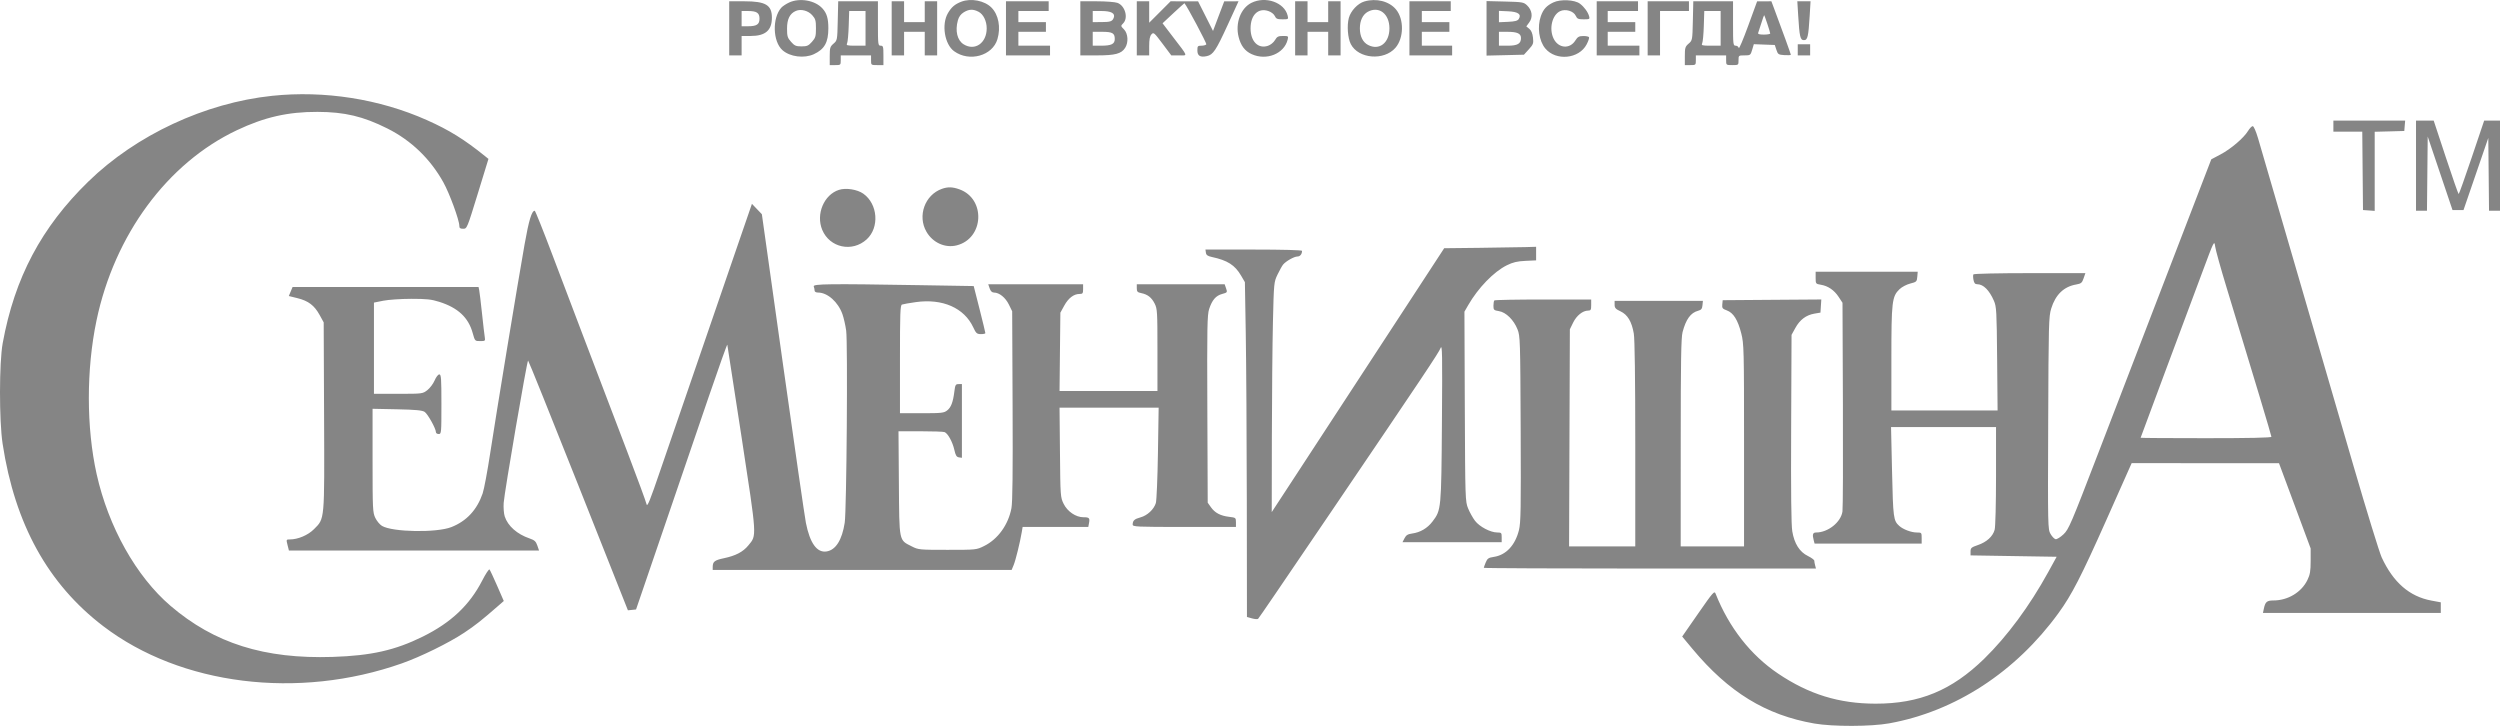 <?xml version="1.0" encoding="UTF-8"?> <svg xmlns="http://www.w3.org/2000/svg" viewBox="0 0 141 40.939" fill="none"><path fill-rule="evenodd" clip-rule="evenodd" d="M44.506 0.142C44.335 0.221 44.135 0.354 44.062 0.437C43.547 1.022 43.583 2.34 44.129 2.828C44.552 3.207 45.356 3.309 45.904 3.055C46.503 2.776 46.719 2.39 46.719 1.599C46.719 1.039 46.632 0.746 46.384 0.474C45.969 0.018 45.105 -0.135 44.506 0.142ZM54.211 0.099C53.851 0.239 53.664 0.4 53.464 0.74C53.092 1.375 53.273 2.497 53.811 2.888C54.671 3.512 55.975 3.15 56.255 2.21C56.453 1.545 56.318 0.83 55.919 0.428C55.527 0.033 54.76 -0.115 54.211 0.099ZM70.579 0.161C69.978 0.46 69.662 1.301 69.857 2.079C69.981 2.575 70.209 2.878 70.592 3.053C71.427 3.435 72.424 3.036 72.623 2.239C72.673 2.037 72.663 2.029 72.36 2.029C72.093 2.029 72.025 2.064 71.908 2.263C71.83 2.397 71.659 2.534 71.511 2.584C70.959 2.767 70.532 2.338 70.532 1.599C70.532 0.846 70.958 0.43 71.532 0.621C71.697 0.676 71.85 0.793 71.899 0.903C71.97 1.06 72.04 1.09 72.329 1.09C72.667 1.09 72.674 1.086 72.622 0.875C72.441 0.137 71.374 -0.236 70.579 0.161ZM76.953 0.082C76.578 0.191 76.183 0.61 76.074 1.014C75.96 1.441 76.013 2.151 76.185 2.486C76.613 3.319 78.055 3.44 78.702 2.697C79.181 2.148 79.196 1.085 78.733 0.531C78.347 0.069 77.623 -0.114 76.953 0.082ZM87.608 0.137C87.225 0.32 87.042 0.521 86.905 0.909C86.69 1.516 86.798 2.308 87.154 2.733C87.756 3.454 89.054 3.326 89.486 2.504C89.583 2.318 89.644 2.135 89.621 2.098C89.598 2.06 89.45 2.03 89.293 2.032C89.056 2.034 88.978 2.079 88.85 2.283C88.538 2.783 87.898 2.731 87.627 2.185C87.353 1.634 87.535 0.847 87.987 0.631C88.292 0.485 88.751 0.621 88.875 0.894C88.951 1.062 89.015 1.09 89.32 1.09C89.653 1.09 89.673 1.079 89.626 0.914C89.557 0.674 89.347 0.387 89.107 0.207C88.809 -0.017 88.009 -0.054 87.608 0.137ZM41.127 1.599V3.124H41.477H41.827V2.577V2.029H42.335C43.17 2.029 43.535 1.714 43.535 0.994C43.535 0.284 43.18 0.073 41.986 0.073H41.127V1.599ZM47.249 1.176C47.224 2.267 47.222 2.279 47.011 2.462C46.818 2.629 46.797 2.698 46.797 3.16V3.672H47.108C47.411 3.672 47.418 3.665 47.418 3.398V3.124H48.272H49.127V3.398C49.127 3.67 49.129 3.672 49.476 3.672H49.825V3.124C49.825 2.629 49.811 2.577 49.67 2.577C49.522 2.577 49.515 2.524 49.515 1.325V0.073H48.395H47.275L47.249 1.176ZM50.291 1.599V3.124H50.641H50.99V2.459V1.794H51.573H52.156V2.459V3.124H52.505H52.855V1.599V0.073H52.505H52.156V0.66V1.247H51.573H50.99V0.66V0.073H50.641H50.291V1.599ZM56.737 1.599V3.124H57.98H59.222V2.85V2.577H58.33H57.437V2.185V1.794H58.213H58.99V1.521V1.247H58.213H57.437V0.934V0.621H58.291H59.145V0.347V0.073H57.941H56.737V1.599ZM60.931 1.599V3.124H61.865C62.901 3.124 63.242 3.033 63.458 2.7C63.656 2.396 63.623 1.889 63.391 1.655C63.205 1.468 63.204 1.461 63.347 1.316C63.651 1.01 63.453 0.313 63.019 0.16C62.883 0.112 62.358 0.073 61.852 0.073H60.931V1.599ZM64.115 1.599V3.124H64.465H64.814V2.602C64.814 2.229 64.85 2.04 64.941 1.939C65.061 1.806 65.094 1.833 65.564 2.461L66.061 3.124H66.496C67.001 3.124 67.04 3.241 66.142 2.066L65.568 1.313L66.181 0.741C66.519 0.427 66.799 0.174 66.803 0.18C66.968 0.376 68.068 2.448 68.036 2.501C68.01 2.542 67.886 2.577 67.761 2.577C67.552 2.577 67.532 2.6 67.532 2.845C67.532 3.15 67.695 3.247 68.068 3.165C68.42 3.087 68.582 2.845 69.237 1.417L69.853 0.073L69.45 0.074L69.047 0.074L68.73 0.91L68.414 1.747L67.993 0.911L67.571 0.074L66.796 0.074L66.022 0.073L65.418 0.678L64.814 1.282V0.678V0.073H64.465H64.115V1.599ZM73.046 1.599V3.124H73.396H73.745V2.459V1.794H74.328H74.91V2.459V3.124H75.26H75.609V1.599V0.073H75.26H74.91V0.66V1.247H74.328H73.745V0.66V0.073H73.396H73.046V1.599ZM79.492 1.599V3.124H80.696H81.9V2.85V2.577H81.046H80.191V2.185V1.794H80.968H81.745V1.521V1.247H80.968H80.191V0.934V0.621H81.007H81.822V0.347V0.073H80.657H79.492V1.599ZM83.841 1.599V3.136L84.896 3.111L85.951 3.085L86.225 2.783C86.477 2.506 86.496 2.45 86.46 2.121C86.433 1.881 86.364 1.716 86.252 1.625L86.084 1.488L86.254 1.256C86.467 0.966 86.414 0.575 86.125 0.301C85.939 0.124 85.861 0.111 84.884 0.087L83.841 0.061V1.599ZM90.054 1.599V3.124H91.258H92.462V2.85V2.577H91.569H90.675V2.185V1.794H91.452H92.229V1.521V1.247H91.452H90.675V0.934V0.621H91.53H92.384V0.347V0.073H91.219H90.054V1.599ZM92.928 1.599V3.124H93.277H93.626V1.873V0.621H94.442H95.257V0.347V0.073H94.093H92.928V1.599ZM95.477 1.176C95.452 2.267 95.45 2.279 95.238 2.462C95.046 2.629 95.025 2.698 95.025 3.16V3.672H95.335C95.638 3.672 95.646 3.665 95.646 3.398V3.124H96.5H97.354V3.398C97.354 3.67 97.356 3.672 97.704 3.672C98.052 3.672 98.053 3.67 98.053 3.398C98.053 3.127 98.057 3.124 98.391 3.124C98.717 3.124 98.731 3.114 98.822 2.808L98.916 2.492L99.507 2.515L100.098 2.537L100.189 2.811C100.273 3.066 100.305 3.087 100.642 3.109C100.841 3.122 101.004 3.113 101.004 3.089C101.004 3.049 100.487 1.62 100.075 0.523L99.906 0.073L99.504 0.074L99.102 0.075L98.597 1.458C98.32 2.218 98.081 2.781 98.067 2.708C98.053 2.636 97.975 2.577 97.892 2.577C97.751 2.577 97.743 2.509 97.743 1.325V0.073H96.623H95.502L95.477 1.176ZM101.418 0.875C101.491 2.078 101.534 2.264 101.742 2.264C101.95 2.264 101.993 2.078 102.067 0.875L102.115 0.073H101.742H101.369L101.418 0.875ZM44.886 0.616C44.547 0.761 44.389 1.076 44.389 1.608C44.389 2.046 44.416 2.135 44.616 2.36C44.81 2.58 44.894 2.616 45.205 2.616C45.516 2.616 45.599 2.58 45.794 2.36C45.995 2.134 46.02 2.047 46.02 1.599C46.02 1.157 45.993 1.063 45.807 0.854C45.576 0.597 45.173 0.492 44.886 0.616ZM54.354 0.695C54.188 0.798 54.08 0.945 54.025 1.145C53.859 1.744 53.989 2.278 54.354 2.502C54.986 2.89 55.65 2.428 55.65 1.599C55.65 1.189 55.462 0.805 55.194 0.665C54.883 0.503 54.654 0.511 54.354 0.695ZM77.144 0.665C76.86 0.821 76.697 1.161 76.697 1.599C76.697 2.046 76.862 2.381 77.16 2.536C77.792 2.865 78.364 2.42 78.364 1.599C78.364 0.776 77.772 0.322 77.144 0.665ZM41.827 1.051V1.481H42.181C42.679 1.481 42.836 1.378 42.836 1.051C42.836 0.724 42.679 0.621 42.181 0.621H41.827V1.051ZM47.867 1.462C47.853 1.924 47.812 2.364 47.777 2.44C47.718 2.563 47.766 2.577 48.264 2.577H48.816V1.599V0.621H48.355H47.894L47.867 1.462ZM61.63 0.934V1.247L62.115 1.246C62.634 1.244 62.739 1.207 62.817 0.995C62.907 0.75 62.669 0.621 62.13 0.621H61.63V0.934ZM84.54 0.934V1.254L85.056 1.231C85.447 1.213 85.593 1.174 85.658 1.071C85.824 0.804 85.627 0.663 85.056 0.637L84.54 0.614V0.934ZM96.095 1.462C96.081 1.924 96.04 2.364 96.004 2.44C95.946 2.563 95.993 2.577 96.492 2.577H97.044V1.599V0.621H96.582H96.121L96.095 1.462ZM99.339 1.305C99.261 1.553 99.181 1.799 99.161 1.853C99.135 1.922 99.228 1.951 99.482 1.951C99.678 1.951 99.84 1.922 99.84 1.888C99.84 1.812 99.522 0.856 99.497 0.856C99.487 0.856 99.416 1.058 99.339 1.305ZM61.63 2.185V2.577H62.101C62.684 2.577 62.873 2.484 62.873 2.198C62.873 1.869 62.741 1.794 62.158 1.794H61.63V2.185ZM84.54 2.185V2.577H85.04C85.591 2.577 85.783 2.465 85.783 2.144C85.783 1.889 85.573 1.794 85.011 1.794H84.54V2.185ZM101.393 2.811V3.124H101.742H102.092V2.811V2.498H101.742H101.393V2.811ZM15.348 5.404C11.565 5.802 7.683 7.612 4.987 10.235C2.337 12.813 0.823 15.67 0.152 19.356C-0.049 20.456 -0.051 23.726 0.147 25.027C0.839 29.559 2.704 32.937 5.83 35.321C10.196 38.65 16.818 39.474 22.661 37.416C23.726 37.042 25.317 36.259 26.178 35.688C26.808 35.269 27.155 34.995 28.111 34.16L28.413 33.896L28.04 33.04C27.834 32.569 27.64 32.154 27.609 32.118C27.578 32.081 27.392 32.363 27.197 32.743C26.484 34.13 25.438 35.117 23.848 35.903C22.284 36.676 20.936 36.98 18.761 37.05C14.91 37.174 12.089 36.285 9.615 34.167C7.681 32.511 6.113 29.715 5.449 26.733C4.867 24.117 4.864 20.836 5.443 18.075C6.455 13.247 9.438 9.202 13.354 7.347C14.915 6.607 16.24 6.305 17.907 6.31C19.438 6.314 20.482 6.562 21.849 7.247C23.188 7.918 24.265 8.953 25.005 10.282C25.35 10.9 25.906 12.415 25.906 12.736C25.906 12.866 25.953 12.902 26.122 12.902C26.337 12.902 26.342 12.889 26.944 10.932L27.549 8.962L27.368 8.816C26.193 7.866 25.34 7.337 24.079 6.775C21.404 5.582 18.297 5.094 15.348 5.404ZM131.603 7.114V7.426H132.417H133.232L133.252 9.636L133.273 11.846L133.603 11.87L133.933 11.894V9.663V7.432L134.768 7.41L135.602 7.387L135.626 7.094L135.651 6.801H133.627H131.603V7.114ZM136.263 9.343V11.885H136.572H136.881L136.902 9.793L136.923 7.7L137.622 9.773L138.321 11.846H138.631H138.942L139.641 9.812L140.34 7.778L140.361 9.832L140.381 11.885H140.691H141V9.343V6.801L140.554 6.801L140.107 6.802L139.408 8.874C139.024 10.013 138.691 10.946 138.669 10.946C138.647 10.946 138.321 10.014 137.945 8.874L137.26 6.801H136.762H136.263V9.343ZM126.789 7.386C126.542 7.788 125.827 8.398 125.236 8.711L124.716 8.986L122.375 15.07C121.088 18.417 119.283 23.108 118.365 25.496C116.798 29.574 116.678 29.856 116.381 30.136C116.208 30.3 116.007 30.424 115.936 30.41C115.865 30.396 115.737 30.264 115.651 30.116C115.498 29.852 115.496 29.735 115.518 23.864C115.539 18.262 115.55 17.85 115.687 17.406C115.929 16.619 116.4 16.165 117.098 16.045C117.376 15.997 117.427 15.954 117.515 15.698L117.616 15.405H114.479C112.711 15.405 111.324 15.436 111.299 15.475C111.276 15.514 111.278 15.655 111.305 15.788C111.341 15.97 111.395 16.031 111.52 16.031C111.861 16.031 112.197 16.366 112.458 16.967C112.6 17.296 112.614 17.536 112.638 20.236L112.664 23.149H109.669H106.674V20.23C106.674 17.004 106.707 16.723 107.134 16.31C107.261 16.187 107.533 16.044 107.738 15.992C108.09 15.903 108.112 15.882 108.135 15.612L108.159 15.327H105.281H102.402V15.669C102.402 16.004 102.409 16.012 102.694 16.059C103.103 16.127 103.448 16.362 103.7 16.746L103.917 17.076L103.94 22.792C103.953 25.936 103.941 28.66 103.915 28.846C103.829 29.452 103.1 30.033 102.427 30.033C102.239 30.033 102.206 30.145 102.296 30.483L102.343 30.659H105.362H108.382V30.346C108.382 30.04 108.376 30.033 108.108 30.033C107.798 30.033 107.334 29.858 107.115 29.659C106.791 29.363 106.771 29.215 106.712 26.611L106.655 24.088H109.615H112.576L112.576 26.846C112.575 28.42 112.542 29.722 112.498 29.881C112.394 30.258 112.047 30.573 111.551 30.742C111.184 30.867 111.139 30.907 111.139 31.103V31.324L113.567 31.363L115.995 31.402L115.522 32.263C114.466 34.183 113.204 35.889 111.906 37.156C110.075 38.94 108.261 39.69 105.781 39.687C103.719 39.684 102.023 39.161 100.285 37.99C98.733 36.945 97.514 35.387 96.76 33.483C96.691 33.309 96.618 33.392 95.78 34.598L94.875 35.901L95.452 36.594C97.492 39.043 99.591 40.33 102.324 40.806C103.367 40.988 105.526 40.983 106.557 40.796C110.277 40.122 113.683 37.904 116.098 34.58C116.845 33.553 117.383 32.506 118.793 29.34L120.225 26.122L124.38 26.123L128.535 26.124L129.429 28.529L130.321 30.933L130.321 31.637C130.32 32.214 130.287 32.408 130.139 32.712C129.801 33.407 129.037 33.866 128.22 33.866C127.856 33.866 127.763 33.945 127.684 34.316L127.63 34.57H132.645H137.661V34.271V33.971L137.137 33.874C135.893 33.644 134.981 32.851 134.325 31.433C134.198 31.158 133.484 28.838 132.738 26.279C131.992 23.718 130.521 18.667 129.469 15.053C128.417 11.439 127.465 8.175 127.354 7.798C127.238 7.406 127.11 7.114 127.054 7.114C127 7.114 126.881 7.236 126.789 7.386ZM53.126 10.65C52.16 10.99 51.732 12.18 52.255 13.076C52.614 13.692 53.31 14.003 53.96 13.838C55.503 13.446 55.606 11.209 54.105 10.676C53.72 10.539 53.461 10.532 53.126 10.65ZM47.316 10.709C46.468 10.982 46.008 12.082 46.373 12.962C46.793 13.973 48.066 14.246 48.882 13.499C49.61 12.832 49.512 11.505 48.691 10.924C48.35 10.682 47.709 10.582 47.316 10.709ZM41.527 14.057C39.853 18.914 38.007 24.29 37.261 26.474C36.639 28.295 36.505 28.625 36.463 28.43C36.436 28.3 35.95 26.98 35.385 25.496C33.332 20.114 32.044 16.726 31.139 14.332C30.631 12.988 30.191 11.889 30.16 11.887C29.991 11.881 29.827 12.423 29.587 13.778C29.195 15.991 27.982 23.362 27.651 25.535C27.494 26.568 27.301 27.601 27.221 27.831C26.901 28.761 26.311 29.394 25.452 29.73C24.619 30.056 22.134 30.012 21.544 29.661C21.421 29.588 21.251 29.384 21.167 29.208C21.022 28.907 21.013 28.718 21.013 25.972V23.056L22.392 23.084C23.441 23.106 23.813 23.141 23.948 23.229C24.124 23.344 24.586 24.173 24.586 24.374C24.586 24.432 24.656 24.479 24.741 24.479C24.892 24.479 24.896 24.427 24.896 22.797C24.896 21.337 24.881 21.116 24.777 21.116C24.71 21.116 24.594 21.266 24.512 21.459C24.432 21.647 24.246 21.894 24.1 22.006C23.836 22.209 23.821 22.211 22.462 22.211H21.091V19.638V17.066L21.615 16.961C21.903 16.903 22.611 16.855 23.188 16.854C24.056 16.853 24.329 16.882 24.78 17.025C25.833 17.36 26.419 17.908 26.661 18.787C26.785 19.236 26.787 19.238 27.082 19.238C27.361 19.238 27.376 19.227 27.342 19.023C27.322 18.905 27.251 18.298 27.185 17.674C27.118 17.05 27.047 16.46 27.027 16.364L26.99 16.188H21.746H16.501L16.395 16.442L16.289 16.696L16.779 16.817C17.392 16.969 17.73 17.225 18.025 17.762L18.256 18.182L18.278 23.455C18.302 29.431 18.32 29.23 17.709 29.845C17.373 30.183 16.807 30.424 16.348 30.424C16.141 30.424 16.138 30.43 16.216 30.737L16.295 31.05H23.348H30.402L30.305 30.767C30.225 30.534 30.147 30.463 29.869 30.368C29.166 30.129 28.643 29.667 28.467 29.128C28.416 28.972 28.389 28.628 28.407 28.363C28.447 27.77 29.723 20.333 29.784 20.334C29.808 20.335 31.084 23.505 32.621 27.378L35.414 34.421L35.644 34.398L35.873 34.374L37.41 29.877C38.255 27.403 39.409 24.026 39.974 22.373C40.539 20.72 41.01 19.4 41.02 19.44C41.03 19.479 41.394 21.837 41.828 24.678C42.7 30.382 42.687 30.176 42.209 30.759C41.909 31.125 41.496 31.343 40.835 31.482C40.305 31.593 40.199 31.675 40.197 31.969L40.196 32.145H48.626H57.056L57.17 31.869C57.282 31.599 57.528 30.6 57.627 30.014L57.676 29.72H59.528H61.379L61.42 29.506C61.475 29.215 61.435 29.173 61.108 29.173C60.676 29.173 60.202 28.85 59.987 28.411C59.809 28.047 59.804 27.981 59.782 25.516L59.758 22.993H62.553H65.348L65.308 25.555C65.285 26.964 65.232 28.231 65.19 28.371C65.082 28.727 64.71 29.075 64.325 29.179C63.981 29.272 63.886 29.36 63.883 29.583C63.883 29.711 64.072 29.72 66.794 29.72H69.707V29.457C69.707 29.201 69.698 29.194 69.323 29.149C68.831 29.09 68.523 28.927 68.296 28.607L68.115 28.351L68.094 23.077C68.075 18.438 68.088 17.757 68.196 17.429C68.364 16.918 68.574 16.675 68.93 16.579C69.223 16.499 69.229 16.49 69.151 16.264L69.07 16.031H66.593H64.115V16.256C64.115 16.446 64.153 16.489 64.364 16.531C64.727 16.604 64.948 16.776 65.124 17.124C65.27 17.413 65.28 17.582 65.28 19.744V22.054H62.519H59.758L59.781 19.844L59.805 17.635L60.023 17.238C60.258 16.811 60.562 16.579 60.885 16.579C61.063 16.579 61.087 16.547 61.087 16.305V16.031H58.411H55.736L55.817 16.266C55.873 16.428 55.95 16.5 56.066 16.501C56.359 16.501 56.71 16.785 56.901 17.177L57.087 17.556L57.11 22.876C57.127 26.632 57.108 28.332 57.045 28.662C56.867 29.599 56.281 30.411 55.506 30.794C55.069 31.01 55.062 31.011 53.437 31.011C51.852 31.011 51.795 31.006 51.422 30.815C50.691 30.444 50.722 30.593 50.697 27.25L50.675 24.323H51.913C52.595 24.323 53.207 24.344 53.273 24.37C53.459 24.441 53.726 24.927 53.825 25.372C53.895 25.686 53.949 25.775 54.083 25.795L54.252 25.82V23.742V21.663H54.066C53.898 21.663 53.873 21.707 53.827 22.074C53.75 22.687 53.642 22.973 53.421 23.148C53.24 23.291 53.107 23.306 51.99 23.306H50.758V20.264C50.758 17.655 50.774 17.215 50.872 17.177C50.935 17.153 51.284 17.091 51.648 17.04C53.158 16.827 54.381 17.364 54.893 18.465C55.048 18.799 55.096 18.841 55.32 18.844C55.459 18.846 55.574 18.821 55.575 18.788C55.575 18.756 55.428 18.146 55.247 17.432L54.917 16.134L51.847 16.083C46.763 15.998 45.84 16.009 45.895 16.155C45.921 16.223 45.943 16.328 45.943 16.39C45.943 16.456 46.021 16.5 46.139 16.5C46.673 16.5 47.272 17.033 47.516 17.726C47.589 17.934 47.683 18.348 47.724 18.645C47.82 19.344 47.748 28.797 47.642 29.483C47.49 30.457 47.138 31.017 46.624 31.101C46.079 31.19 45.681 30.641 45.452 29.485C45.388 29.163 44.803 25.115 44.152 20.49L42.969 12.081L42.689 11.789L42.409 11.496L41.527 14.057ZM124.21 15.353C123.839 16.35 122.904 18.853 122.133 20.916C121.362 22.978 120.731 24.677 120.731 24.69C120.731 24.703 122.391 24.714 124.419 24.714C126.852 24.714 128.108 24.687 128.108 24.635C128.108 24.563 127.138 21.335 125.582 16.227C125.254 15.151 124.963 14.107 124.936 13.906C124.885 13.541 124.885 13.542 124.21 15.353ZM83.442 13.978L81.452 14L79.882 16.404C77.797 19.598 74.55 24.566 72.988 26.954L71.726 28.883L71.733 24.667C71.737 22.348 71.764 19.43 71.793 18.182C71.846 15.937 71.849 15.909 72.054 15.483C72.168 15.247 72.307 14.996 72.364 14.926C72.522 14.732 72.988 14.467 73.174 14.467C73.325 14.467 73.435 14.333 73.435 14.147C73.435 14.105 72.313 14.075 70.711 14.075H67.987L68.012 14.251C68.031 14.386 68.11 14.443 68.348 14.494C69.237 14.686 69.648 14.948 70 15.55L70.212 15.914L70.261 18.808C70.288 20.4 70.315 24.649 70.32 28.25L70.328 34.797L70.617 34.878C70.776 34.922 70.929 34.932 70.957 34.901C71.033 34.815 72.124 33.216 75.109 28.816C80.276 21.197 81.142 19.902 81.249 19.629C81.343 19.393 81.353 19.957 81.325 23.814C81.288 28.738 81.286 28.767 80.791 29.416C80.506 29.791 80.102 30.029 79.644 30.09C79.399 30.124 79.305 30.182 79.215 30.357L79.1 30.581H81.898H84.695V30.307C84.695 30.05 84.68 30.033 84.443 30.032C84.061 30.031 83.442 29.705 83.189 29.371C83.066 29.209 82.891 28.895 82.801 28.674C82.641 28.282 82.637 28.16 82.615 22.926L82.594 17.579L82.803 17.216C83.368 16.235 84.249 15.326 84.987 14.961C85.332 14.791 85.571 14.734 86.035 14.713L86.637 14.685V14.302V13.919L86.035 13.937C85.704 13.947 84.537 13.965 83.442 13.978ZM84.281 16.944C84.253 16.972 84.23 17.109 84.23 17.247C84.23 17.479 84.253 17.501 84.541 17.548C84.938 17.611 85.375 18.041 85.588 18.576C85.737 18.948 85.744 19.182 85.766 24.191C85.786 28.721 85.773 29.483 85.668 29.902C85.454 30.757 84.94 31.305 84.254 31.408C83.95 31.454 83.888 31.497 83.794 31.723C83.735 31.866 83.686 32.002 83.686 32.025C83.686 32.048 87.901 32.067 93.053 32.067H102.421L102.374 31.891C102.348 31.794 102.326 31.674 102.326 31.624C102.325 31.574 102.163 31.455 101.966 31.358C101.497 31.13 101.2 30.662 101.085 29.969C101.025 29.61 101.005 27.799 101.021 24.166L101.043 18.886L101.259 18.495C101.514 18.032 101.863 17.77 102.332 17.689L102.674 17.631L102.698 17.26L102.722 16.89L99.941 16.91L97.16 16.931L97.137 17.168C97.117 17.377 97.147 17.417 97.392 17.506C97.763 17.641 98.013 18.04 98.207 18.803C98.357 19.394 98.364 19.66 98.364 25.117V30.815H96.578H94.791L94.793 24.968C94.793 20.348 94.815 19.039 94.897 18.73C95.089 18.003 95.354 17.639 95.773 17.527C95.951 17.48 96 17.418 96.019 17.219L96.044 16.97H93.554H91.064V17.187C91.064 17.366 91.122 17.431 91.394 17.558C91.796 17.747 92.029 18.134 92.146 18.81C92.2 19.121 92.229 21.316 92.229 25.053V30.815H90.362H88.496L88.518 24.694L88.54 18.573L88.725 18.194C88.919 17.798 89.268 17.518 89.569 17.518C89.721 17.517 89.743 17.477 89.743 17.204V16.892H87.038C85.55 16.892 84.31 16.915 84.281 16.944Z" fill="#858585"></path></svg> 
